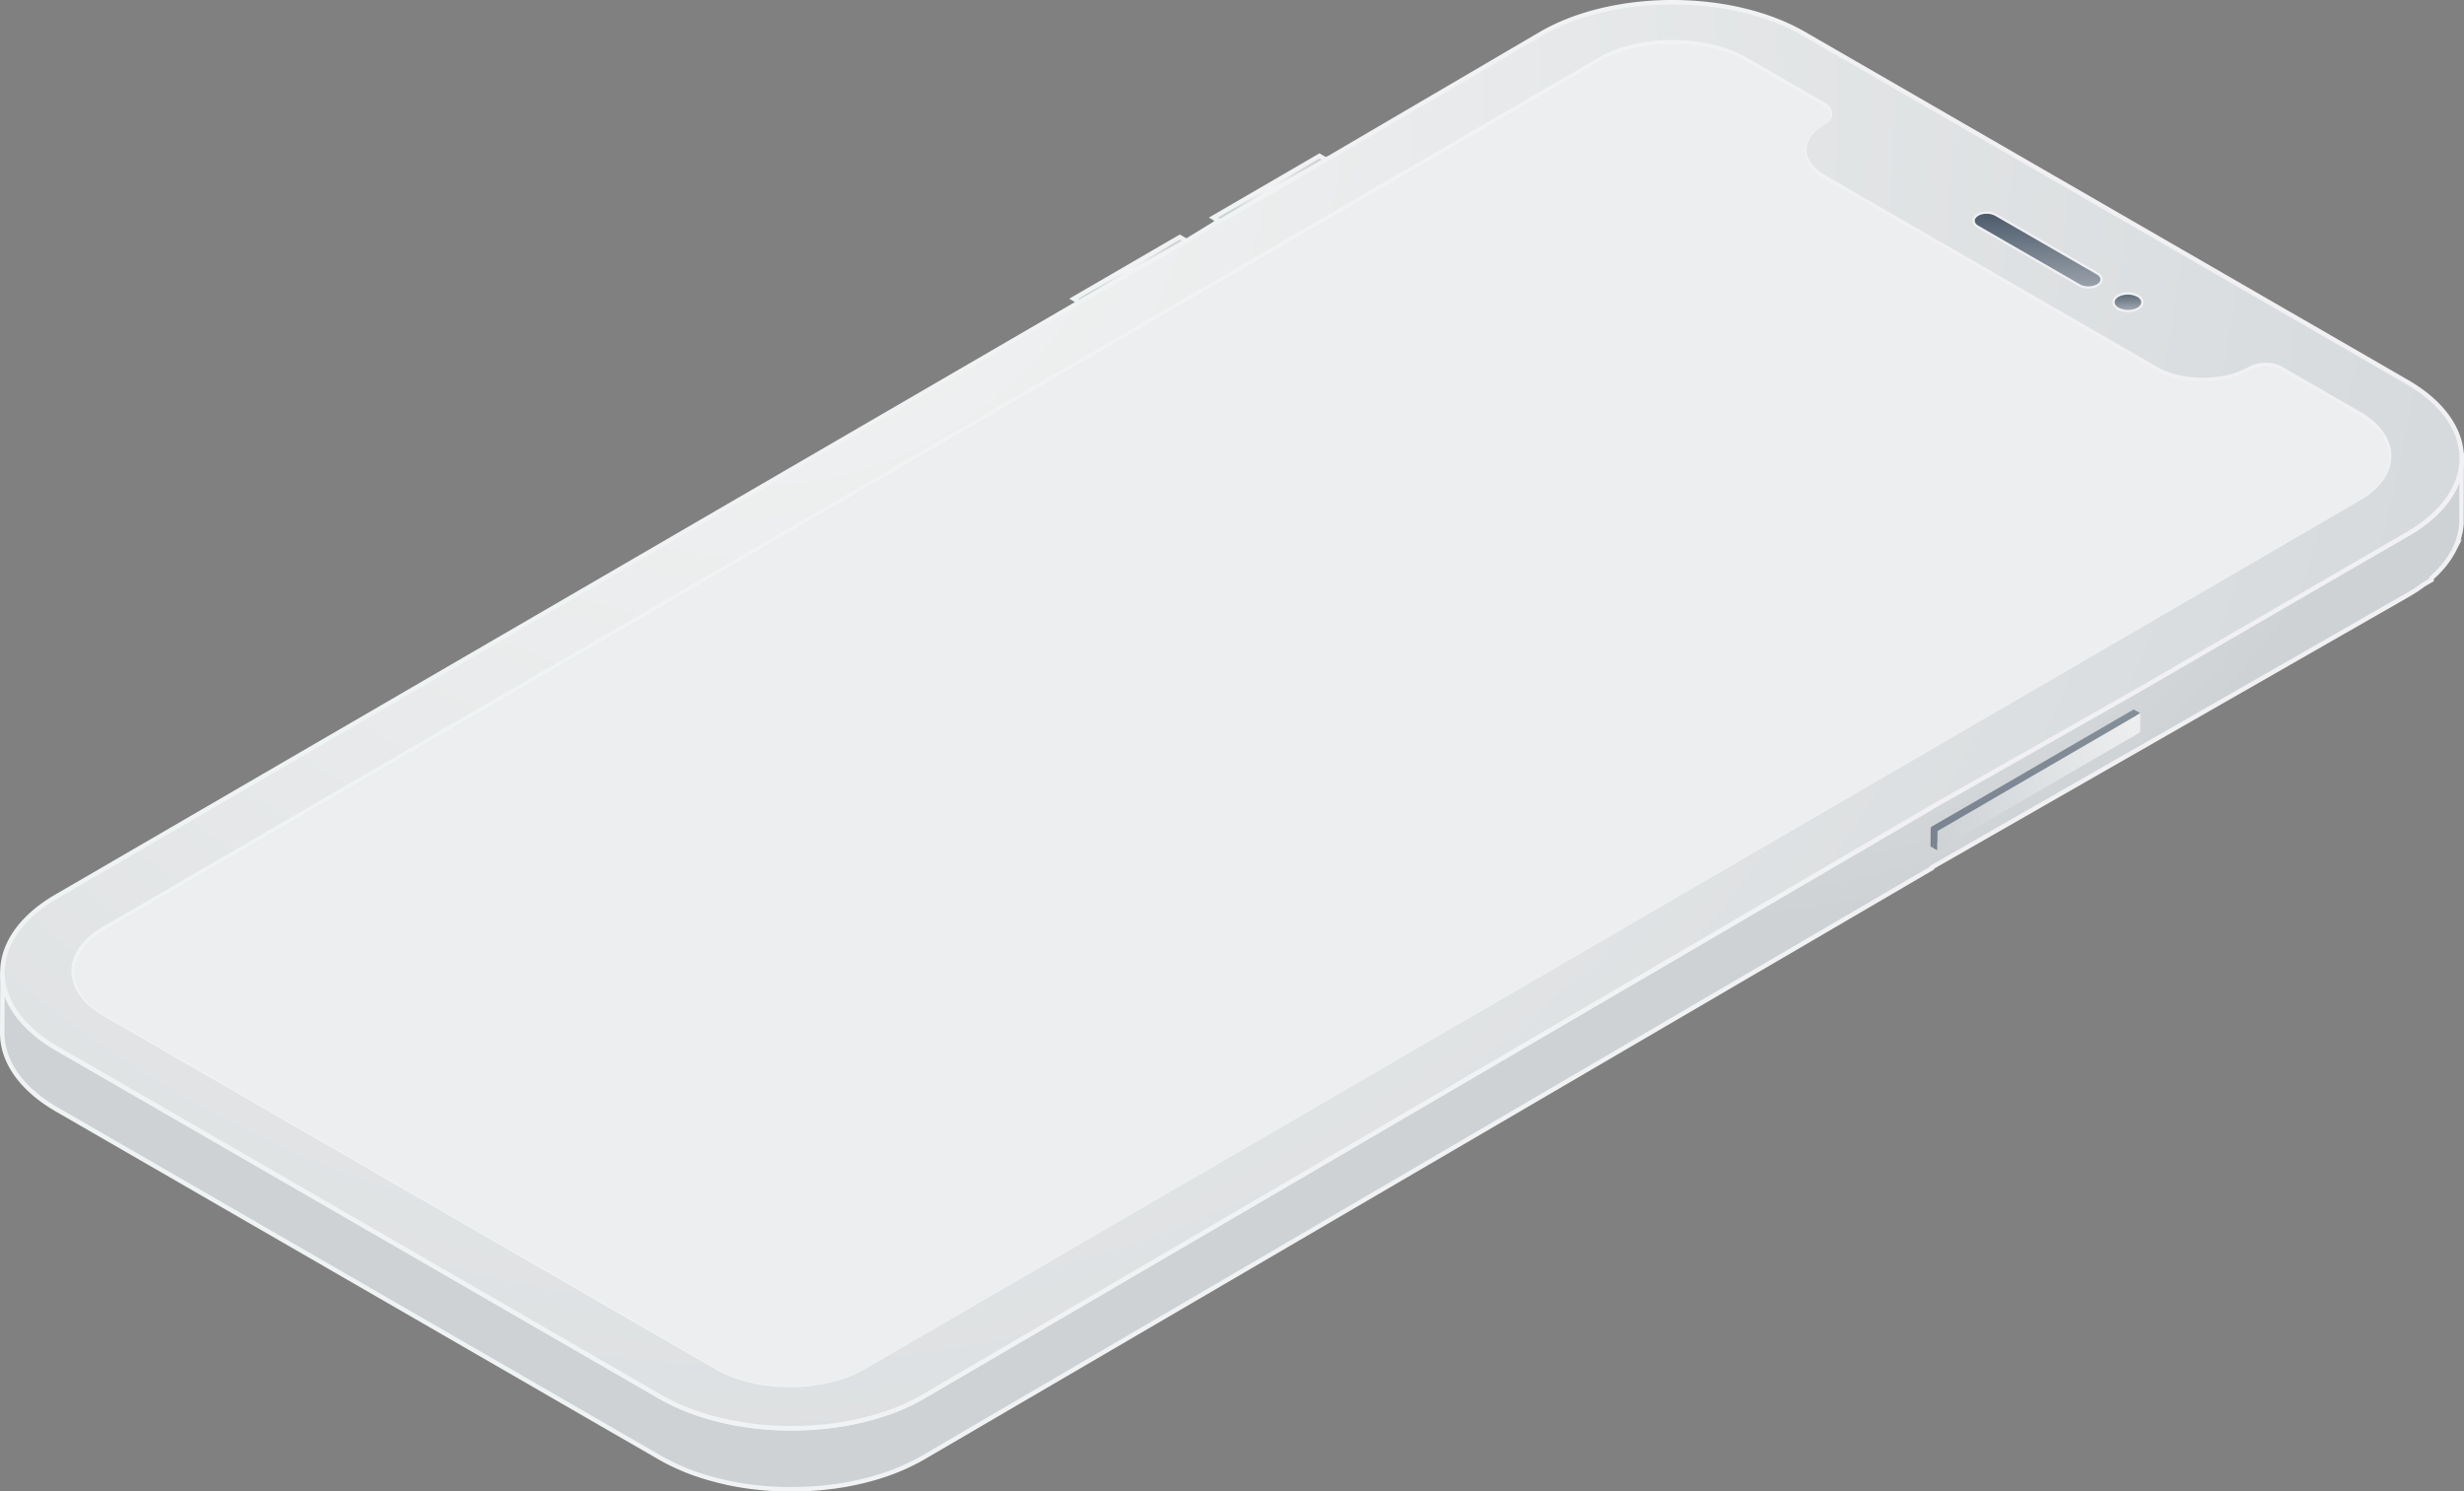<?xml version="1.0" encoding="UTF-8"?> <svg xmlns="http://www.w3.org/2000/svg" xmlns:xlink="http://www.w3.org/1999/xlink" viewBox="0 0 1646.5 996.76"><rect x="0" y="0" width="1646.5" height="996.76" fill="#808080" stroke="none"/> <defs> <style>.cls-1{fill:none;}.cls-159,.cls-160,.cls-2,.cls-56,.cls-98{stroke-miterlimit:10;stroke-width:3px;}.cls-2{fill:url(#radial-gradient);stroke:url(#linear-gradient);}.cls-3{fill:url(#linear-gradient-2);}.cls-4{clip-path:url(#clip-path);}.cls-5{fill:url(#linear-gradient-3);}.cls-6{fill:url(#linear-gradient-4);}.cls-7{clip-path:url(#clip-path-2);}.cls-8{fill:url(#linear-gradient-6);}.cls-9{clip-path:url(#clip-path-3);}.cls-10{fill:url(#linear-gradient-8);}.cls-11{fill:url(#linear-gradient-9);}.cls-12{clip-path:url(#clip-path-4);}.cls-13{fill:url(#linear-gradient-10);}.cls-14{fill:url(#linear-gradient-11);}.cls-15{fill:url(#linear-gradient-12);}.cls-16{fill:url(#linear-gradient-13);}.cls-17{fill:url(#linear-gradient-14);}.cls-18{fill:url(#linear-gradient-15);}.cls-19{fill:url(#linear-gradient-16);}.cls-20{fill:url(#linear-gradient-17);}.cls-21{fill:url(#linear-gradient-18);}.cls-22{fill:url(#linear-gradient-19);}.cls-23{fill:url(#linear-gradient-20);}.cls-24{fill:url(#linear-gradient-21);}.cls-25{fill:url(#linear-gradient-22);}.cls-26{clip-path:url(#clip-path-5);}.cls-27{fill:url(#linear-gradient-24);}.cls-28{clip-path:url(#clip-path-6);}.cls-29{fill:url(#linear-gradient-25);}.cls-30{fill:url(#linear-gradient-26);}.cls-31{clip-path:url(#clip-path-7);}.cls-32{fill:url(#linear-gradient-27);}.cls-33{fill:url(#linear-gradient-28);}.cls-34{clip-path:url(#clip-path-8);}.cls-35{fill:url(#linear-gradient-30);}.cls-36{fill:url(#linear-gradient-31);}.cls-37{fill:url(#linear-gradient-32);}.cls-38{fill:url(#linear-gradient-33);}.cls-39{fill:url(#linear-gradient-34);}.cls-40{fill:url(#linear-gradient-35);}.cls-41{fill:url(#linear-gradient-36);}.cls-42{fill:url(#linear-gradient-37);}.cls-43{fill:url(#linear-gradient-38);}.cls-44{fill:url(#linear-gradient-39);}.cls-45{fill:url(#linear-gradient-40);}.cls-46{clip-path:url(#clip-path-9);}.cls-47{fill:url(#linear-gradient-41);}.cls-48{fill:url(#linear-gradient-42);}.cls-49{fill:url(#linear-gradient-43);}.cls-50{fill:url(#linear-gradient-44);}.cls-51{fill:url(#linear-gradient-45);}.cls-52{fill:url(#linear-gradient-46);}.cls-53{fill:url(#linear-gradient-47);}.cls-54{fill:url(#linear-gradient-48);}.cls-55{fill:url(#linear-gradient-49);}.cls-56{fill:url(#radial-gradient-2);stroke:url(#linear-gradient-50);}.cls-57{fill:url(#linear-gradient-51);}.cls-58{fill:url(#linear-gradient-52);}.cls-59{clip-path:url(#clip-path-10);}.cls-60{fill:url(#linear-gradient-53);}.cls-61{fill:url(#linear-gradient-54);}.cls-62{fill:url(#linear-gradient-55);}.cls-63{clip-path:url(#clip-path-11);}.cls-64{fill:url(#linear-gradient-57);}.cls-65{fill:url(#linear-gradient-58);}.cls-66{clip-path:url(#clip-path-12);}.cls-67{fill:url(#linear-gradient-59);}.cls-68{fill:url(#linear-gradient-60);}.cls-69{fill:url(#linear-gradient-61);}.cls-70{fill:url(#linear-gradient-62);}.cls-71{fill:url(#linear-gradient-63);}.cls-72{fill:url(#linear-gradient-64);}.cls-73{fill:url(#linear-gradient-65);}.cls-74{fill:url(#linear-gradient-66);}.cls-75{fill:url(#linear-gradient-67);}.cls-76{fill:url(#linear-gradient-68);}.cls-77{fill:url(#linear-gradient-69);}.cls-78{fill:url(#linear-gradient-70);}.cls-79{fill:url(#linear-gradient-71);}.cls-80{fill:url(#linear-gradient-72);}.cls-81{fill:url(#linear-gradient-73);}.cls-82{fill:url(#linear-gradient-74);}.cls-83{fill:url(#linear-gradient-75);}.cls-84{fill:url(#linear-gradient-76);}.cls-85{fill:url(#linear-gradient-77);}.cls-86{fill:url(#linear-gradient-78);}.cls-87{clip-path:url(#clip-path-13);}.cls-88{fill:url(#linear-gradient-79);}.cls-89{fill:url(#linear-gradient-80);}.cls-90{fill:url(#linear-gradient-81);}.cls-91{fill:url(#linear-gradient-82);}.cls-92{fill:url(#linear-gradient-83);}.cls-93{fill:url(#linear-gradient-84);}.cls-94{fill:url(#linear-gradient-85);}.cls-95{fill:url(#linear-gradient-86);}.cls-96{fill:url(#linear-gradient-87);}.cls-97{fill:url(#linear-gradient-88);}.cls-98{fill:url(#radial-gradient-3);stroke:url(#linear-gradient-89);}.cls-99{fill:url(#linear-gradient-90);}.cls-100{fill:url(#linear-gradient-91);}.cls-101{fill:url(#linear-gradient-92);}.cls-102{clip-path:url(#clip-path-14);}.cls-103{fill:url(#linear-gradient-93);}.cls-104{fill:url(#linear-gradient-94);}.cls-105{fill:url(#linear-gradient-95);}.cls-106{fill:url(#linear-gradient-96);}.cls-107{fill:url(#linear-gradient-97);}.cls-108{fill:url(#linear-gradient-98);}.cls-109{fill:url(#linear-gradient-99);}.cls-110{fill:url(#linear-gradient-100);}.cls-111{fill:url(#linear-gradient-101);}.cls-112{fill:url(#linear-gradient-102);}.cls-113{fill:url(#linear-gradient-103);}.cls-114{fill:url(#linear-gradient-104);}.cls-115{fill:url(#linear-gradient-105);}.cls-116{fill:url(#linear-gradient-106);}.cls-117{fill:url(#linear-gradient-107);}.cls-118{fill:url(#linear-gradient-108);}.cls-119{fill:url(#linear-gradient-109);}.cls-120{fill:url(#linear-gradient-110);}.cls-121{fill:url(#linear-gradient-111);}.cls-122{fill:url(#linear-gradient-112);}.cls-123{clip-path:url(#clip-path-15);}.cls-124{fill:url(#linear-gradient-113);}.cls-125{fill:url(#linear-gradient-114);}.cls-126{fill:url(#linear-gradient-115);}.cls-127{fill:url(#linear-gradient-116);}.cls-128{fill:url(#linear-gradient-117);}.cls-129{fill:url(#linear-gradient-118);}.cls-130{fill:url(#linear-gradient-119);}.cls-131{fill:url(#linear-gradient-120);}.cls-132{fill:url(#linear-gradient-121);}.cls-133{fill:url(#linear-gradient-122);}.cls-134{fill:url(#linear-gradient-123);}.cls-135{fill:url(#linear-gradient-124);}.cls-136{fill:url(#linear-gradient-125);}.cls-137{fill:url(#linear-gradient-126);}.cls-138{fill:url(#linear-gradient-127);}.cls-139{fill:url(#linear-gradient-128);}.cls-140{fill:url(#linear-gradient-129);}.cls-141{fill:url(#linear-gradient-130);}.cls-142{fill:url(#linear-gradient-131);}.cls-143{fill:url(#linear-gradient-132);}.cls-144{fill:url(#linear-gradient-133);}.cls-145{fill:url(#linear-gradient-134);}.cls-146{fill:url(#linear-gradient-135);}.cls-147{clip-path:url(#clip-path-16);}.cls-148{fill:url(#linear-gradient-137);}.cls-149{fill:url(#linear-gradient-138);}.cls-150{clip-path:url(#clip-path-17);}.cls-151{fill:url(#linear-gradient-139);}.cls-152{fill:url(#linear-gradient-140);}.cls-153{fill:url(#linear-gradient-141);}.cls-154{fill:url(#linear-gradient-142);}.cls-155{fill:url(#linear-gradient-143);}.cls-156{fill:url(#linear-gradient-144);}.cls-157{fill:url(#linear-gradient-145);}.cls-158{fill:url(#linear-gradient-146);}.cls-159{fill:url(#radial-gradient-4);stroke:url(#linear-gradient-147);}.cls-160{fill:url(#radial-gradient-5);stroke:url(#linear-gradient-148);}.cls-161{fill:url(#linear-gradient-149);}.cls-162{fill:url(#linear-gradient-150);}.cls-163{fill:url(#linear-gradient-151);}.cls-164{fill:url(#radial-gradient-6);}.cls-165{fill:url(#linear-gradient-152);}.cls-166{fill:#edeeef;}.cls-167{fill:url(#linear-gradient-153);}.cls-168{fill:url(#linear-gradient-154);}</style> <radialGradient id="radial-gradient" cx="1148.21" cy="845.19" r="464.08" gradientTransform="matrix(1, 0, 0, -1, 0, 998.01)" gradientUnits="userSpaceOnUse"> <stop offset="0" stop-color="#f4f5f5"></stop> <stop offset="1" stop-color="#ced2d5"></stop> </radialGradient> <linearGradient id="linear-gradient" y1="347.72" x2="1646.5" y2="347.72" gradientTransform="matrix(1, 0, 0, -1, 0, 998.01)" gradientUnits="userSpaceOnUse"> <stop offset="0" stop-color="#f0f3f3"></stop> <stop offset="1" stop-color="#f1f1f3"></stop> </linearGradient> <linearGradient id="linear-gradient-2" x1="988.9" y1="-2155.87" x2="1256.26" y2="-4179.05" gradientTransform="translate(0 3651.41)" gradientUnits="userSpaceOnUse"> <stop offset="0" stop-color="#0b1f35"></stop> <stop offset="1" stop-color="#f3f4f5"></stop> </linearGradient> <clipPath id="clip-path"> <polygon class="cls-1" points="1182.29 52.84 1182.11 52.77 1182.22 12.02 1182.41 12.07 1182.29 52.84"></polygon> </clipPath> <linearGradient id="linear-gradient-3" x1="990.81" y1="-2155.61" x2="1258.18" y2="-4178.79" xlink:href="#linear-gradient-2"></linearGradient> <linearGradient id="linear-gradient-4" x1="990.73" y1="-2155.64" x2="1258.09" y2="-4178.82" xlink:href="#linear-gradient-2"></linearGradient> <clipPath id="clip-path-2"> <path class="cls-1" d="M1182.29,52.82l.12-40.75c1.12.39,2.23.8,3.33,1.22q-.06,20.38-.11,40.76C1184.5,53.63,1183.41,53.22,1182.29,52.82Z"></path> </clipPath> <linearGradient id="linear-gradient-6" x1="992.63" y1="-2155.38" x2="1259.99" y2="-4178.56" xlink:href="#linear-gradient-2"></linearGradient> <clipPath id="clip-path-3"> <path class="cls-1" d="M1185.63,54.05q0-20.37.11-40.76l.37.14L1186,54.19Z"></path> </clipPath> <linearGradient id="linear-gradient-8" x1="988.22" y1="-2155.97" x2="1255.59" y2="-4179.15" xlink:href="#linear-gradient-2"></linearGradient> <linearGradient id="linear-gradient-9" x1="929.06" y1="-2163.78" x2="1196.43" y2="-4186.96" xlink:href="#linear-gradient-2"></linearGradient> <clipPath id="clip-path-4"> <path class="cls-1" d="M1166.8,40l-.11,40.75c-27.2-15.68-71.13-15.68-98.14,0l.11-40.76C1095.68,24.33,1139.61,24.33,1166.8,40Z"></path> </clipPath> <linearGradient id="linear-gradient-10" x1="972.07" y1="-2158.1" x2="1239.43" y2="-4181.28" xlink:href="#linear-gradient-2"></linearGradient> <linearGradient id="linear-gradient-11" x1="962.53" y1="-2159.36" x2="1229.89" y2="-4182.54" xlink:href="#linear-gradient-2"></linearGradient> <linearGradient id="linear-gradient-12" x1="954.53" y1="-2160.42" x2="1221.89" y2="-4183.6" xlink:href="#linear-gradient-2"></linearGradient> <linearGradient id="linear-gradient-13" x1="947.36" y1="-2161.36" x2="1214.73" y2="-4184.54" xlink:href="#linear-gradient-2"></linearGradient> <linearGradient id="linear-gradient-14" x1="940.57" y1="-2162.26" x2="1207.93" y2="-4185.44" xlink:href="#linear-gradient-2"></linearGradient> <linearGradient id="linear-gradient-15" x1="933.81" y1="-2163.17" x2="1201.17" y2="-4186.34" xlink:href="#linear-gradient-2"></linearGradient> <linearGradient id="linear-gradient-16" x1="926.94" y1="-2164.06" x2="1194.3" y2="-4187.24" xlink:href="#linear-gradient-2"></linearGradient> <linearGradient id="linear-gradient-17" x1="919.75" y1="-2165.02" x2="1187.11" y2="-4188.2" xlink:href="#linear-gradient-2"></linearGradient> <linearGradient id="linear-gradient-18" x1="911.68" y1="-2166.08" x2="1179.04" y2="-4189.25" xlink:href="#linear-gradient-2"></linearGradient> <linearGradient id="linear-gradient-19" x1="901.15" y1="-2167.47" x2="1168.51" y2="-4190.65" xlink:href="#linear-gradient-2"></linearGradient> <linearGradient id="linear-gradient-20" x1="887.88" y1="-2169.23" x2="1155.24" y2="-4192.41" xlink:href="#linear-gradient-2"></linearGradient> <linearGradient id="linear-gradient-21" x1="1004.69" y1="-2153.78" x2="1272.05" y2="-4176.97" xlink:href="#linear-gradient-2"></linearGradient> <linearGradient id="linear-gradient-22" x1="1034.58" y1="-2149.84" x2="1301.94" y2="-4173.02" xlink:href="#linear-gradient-2"></linearGradient> <clipPath id="clip-path-5"> <path class="cls-1" d="M1222.89,75.92l-.12,40.76c0-2.17-1.42-4.35-4.29-6l.11-40.75C1221.5,71.57,1222.89,73.75,1222.89,75.92Z"></path> </clipPath> <linearGradient id="linear-gradient-24" x1="1030.96" y1="-2150.32" x2="1298.32" y2="-4173.5" xlink:href="#linear-gradient-2"></linearGradient> <clipPath id="clip-path-6"> <path class="cls-1" d="M1205.55,140.77l.11-40.76c0,6.66,4.38,13.34,13.19,18.43l-.12,40.76C1209.93,154.1,1205.5,147.43,1205.55,140.77Z"></path> </clipPath> <linearGradient id="linear-gradient-25" x1="1030.96" y1="-2150.32" x2="1298.32" y2="-4173.5" xlink:href="#linear-gradient-2"></linearGradient> <linearGradient id="linear-gradient-26" x1="1154.38" y1="-2134.01" x2="1421.75" y2="-4157.19" xlink:href="#linear-gradient-2"></linearGradient> <clipPath id="clip-path-7"> <polygon class="cls-1" points="1333.09 185 1333.21 144.25 1333.21 144.25 1333.09 185"></polygon> </clipPath> <linearGradient id="linear-gradient-27" x1="1153.81" y1="-2134.08" x2="1421.17" y2="-4157.25" xlink:href="#linear-gradient-2"></linearGradient> <linearGradient id="linear-gradient-28" x1="1148.84" y1="-2134.74" x2="1416.2" y2="-4157.92" xlink:href="#linear-gradient-2"></linearGradient> <clipPath id="clip-path-8"> <path class="cls-1" d="M1326.69,183.68a11.24,11.24,0,0,0-4.88,1.34l.11-40.76a11.46,11.46,0,0,1,4.89-1.34,12.34,12.34,0,0,1,6.4,1.32l-.12,40.76A12.24,12.24,0,0,0,1326.69,183.68Z"></path> </clipPath> <linearGradient id="linear-gradient-30" x1="1152.7" y1="-2134.24" x2="1420.06" y2="-4157.42" xlink:href="#linear-gradient-2"></linearGradient> <linearGradient id="linear-gradient-31" x1="1151.79" y1="-2134.35" x2="1419.15" y2="-4157.53" xlink:href="#linear-gradient-2"></linearGradient> <linearGradient id="linear-gradient-32" x1="1150.97" y1="-2134.46" x2="1418.33" y2="-4157.64" xlink:href="#linear-gradient-2"></linearGradient> <linearGradient id="linear-gradient-33" x1="1150.19" y1="-2134.56" x2="1417.55" y2="-4157.74" xlink:href="#linear-gradient-2"></linearGradient> <linearGradient id="linear-gradient-34" x1="1149.41" y1="-2134.66" x2="1416.77" y2="-4157.84" xlink:href="#linear-gradient-2"></linearGradient> <linearGradient id="linear-gradient-35" x1="1148.62" y1="-2134.76" x2="1415.98" y2="-4157.94" xlink:href="#linear-gradient-2"></linearGradient> <linearGradient id="linear-gradient-36" x1="1147.75" y1="-2134.89" x2="1415.12" y2="-4158.07" xlink:href="#linear-gradient-2"></linearGradient> <linearGradient id="linear-gradient-37" x1="1146.85" y1="-2134.99" x2="1414.21" y2="-4158.18" xlink:href="#linear-gradient-2"></linearGradient> <linearGradient id="linear-gradient-38" x1="1145.64" y1="-2135.16" x2="1413.01" y2="-4158.34" xlink:href="#linear-gradient-2"></linearGradient> <linearGradient id="linear-gradient-39" x1="1144.12" y1="-2135.36" x2="1411.48" y2="-4158.54" xlink:href="#linear-gradient-2"></linearGradient> <linearGradient id="linear-gradient-40" x1="1142.35" y1="-2135.6" x2="1409.72" y2="-4158.78" xlink:href="#linear-gradient-2"></linearGradient> <clipPath id="clip-path-9"> <path class="cls-1" d="M1321.81,185a4,4,0,0,0-2.34,3.23l.12-40.75a4,4,0,0,1,2.33-3.24C1321.89,156.5,1321.84,172.79,1321.81,185Z"></path> </clipPath> <linearGradient id="linear-gradient-41" x1="1143.24" y1="-2135.48" x2="1410.61" y2="-4158.66" xlink:href="#linear-gradient-2"></linearGradient> <linearGradient id="linear-gradient-42" x1="1142.75" y1="-2135.55" x2="1410.12" y2="-4158.73" xlink:href="#linear-gradient-2"></linearGradient> <linearGradient id="linear-gradient-43" x1="1142.08" y1="-2135.63" x2="1409.45" y2="-4158.81" xlink:href="#linear-gradient-2"></linearGradient> <linearGradient id="linear-gradient-44" x1="1141.75" y1="-2135.68" x2="1409.11" y2="-4158.86" xlink:href="#linear-gradient-2"></linearGradient> <linearGradient id="linear-gradient-45" x1="1141.56" y1="-2135.69" x2="1408.92" y2="-4158.87" xlink:href="#linear-gradient-2"></linearGradient> <linearGradient id="linear-gradient-46" x1="1141.43" y1="-2135.72" x2="1408.79" y2="-4158.9" xlink:href="#linear-gradient-2"></linearGradient> <linearGradient id="linear-gradient-47" x1="1141.43" y1="-2135.72" x2="1408.8" y2="-4158.9" xlink:href="#linear-gradient-2"></linearGradient> <linearGradient id="linear-gradient-48" x1="1141.41" y1="-2135.72" x2="1408.78" y2="-4158.9" xlink:href="#linear-gradient-2"></linearGradient> <linearGradient id="linear-gradient-49" x1="643.13" y1="-2201.57" x2="910.49" y2="-4224.75" xlink:href="#linear-gradient-2"></linearGradient> <radialGradient id="radial-gradient-2" cx="850.61" cy="-3503.68" r="38.34" gradientTransform="translate(0 3651.41)" xlink:href="#radial-gradient"></radialGradient> <linearGradient id="linear-gradient-50" x1="813.6" y1="850.27" x2="887.62" y2="850.27" xlink:href="#linear-gradient"></linearGradient> <linearGradient id="linear-gradient-51" x1="645.47" y1="-2201.25" x2="912.83" y2="-4224.43" xlink:href="#linear-gradient-2"></linearGradient> <linearGradient id="linear-gradient-52" x1="1142.82" y1="-2135.54" x2="1410.18" y2="-4158.72" xlink:href="#linear-gradient-2"></linearGradient> <clipPath id="clip-path-10"> <path class="cls-1" d="M1319.5,188.27l.11-40.76c0,1.2.79,2.39,2.36,3.3l-.11,40.76C1320.25,190.66,1319.5,189.5,1319.5,188.27Z"></path> </clipPath> <linearGradient id="linear-gradient-53" x1="1142.79" y1="-2135.54" x2="1410.15" y2="-4158.72" xlink:href="#linear-gradient-2"></linearGradient> <linearGradient id="linear-gradient-54" x1="1190.37" y1="-2129.25" x2="1457.73" y2="-4152.43" xlink:href="#linear-gradient-2"></linearGradient> <linearGradient id="linear-gradient-55" x1="1227.68" y1="-2124.32" x2="1495.04" y2="-4147.5" xlink:href="#linear-gradient-2"></linearGradient> <clipPath id="clip-path-11"> <path class="cls-1" d="M1403.56,186.8l-.11,40.75c0-1.19-.79-2.38-2.36-3.29l.11-40.76C1402.78,184.41,1403.57,185.6,1403.56,186.8Z"></path> </clipPath> <linearGradient id="linear-gradient-57" x1="1180.1" y1="-2130.61" x2="1447.46" y2="-4153.79" xlink:href="#linear-gradient-2"></linearGradient> <linearGradient id="linear-gradient-58" x1="1222.5" y1="-2125.01" x2="1489.87" y2="-4148.19" xlink:href="#linear-gradient-2"></linearGradient> <clipPath id="clip-path-12"> <path class="cls-1" d="M1403.5,186.79l-.11,40.76a4,4,0,0,1-2.33,3.25,12.32,12.32,0,0,1-8.11,1.13,10,10,0,0,1-3.2-1.13l.11-40.76a9.69,9.69,0,0,0,3.21,1.13,12.32,12.32,0,0,0,8.11-1.13A4,4,0,0,0,1403.5,186.79Z"></path> </clipPath> <linearGradient id="linear-gradient-59" x1="1229" y1="-2124.15" x2="1496.36" y2="-4147.33" xlink:href="#linear-gradient-2"></linearGradient> <linearGradient id="linear-gradient-60" x1="1228.99" y1="-2124.15" x2="1496.35" y2="-4147.33" xlink:href="#linear-gradient-2"></linearGradient> <linearGradient id="linear-gradient-61" x1="1229.03" y1="-2124.15" x2="1496.39" y2="-4147.33" xlink:href="#linear-gradient-2"></linearGradient> <linearGradient id="linear-gradient-62" x1="1228.89" y1="-2124.16" x2="1496.25" y2="-4147.34" xlink:href="#linear-gradient-2"></linearGradient> <linearGradient id="linear-gradient-63" x1="1228.67" y1="-2124.19" x2="1496.04" y2="-4147.37" xlink:href="#linear-gradient-2"></linearGradient> <linearGradient id="linear-gradient-64" x1="1228.35" y1="-2124.23" x2="1495.71" y2="-4147.41" xlink:href="#linear-gradient-2"></linearGradient> <linearGradient id="linear-gradient-65" x1="1227.7" y1="-2124.32" x2="1495.06" y2="-4147.5" xlink:href="#linear-gradient-2"></linearGradient> <linearGradient id="linear-gradient-66" x1="1226.37" y1="-2124.49" x2="1493.73" y2="-4147.67" xlink:href="#linear-gradient-2"></linearGradient> <linearGradient id="linear-gradient-67" x1="1224.8" y1="-2124.7" x2="1492.16" y2="-4147.88" xlink:href="#linear-gradient-2"></linearGradient> <linearGradient id="linear-gradient-68" x1="1223.62" y1="-2124.86" x2="1490.98" y2="-4148.04" xlink:href="#linear-gradient-2"></linearGradient> <linearGradient id="linear-gradient-69" x1="1222.67" y1="-2124.98" x2="1490.03" y2="-4148.16" xlink:href="#linear-gradient-2"></linearGradient> <linearGradient id="linear-gradient-70" x1="1221.82" y1="-2125.09" x2="1489.18" y2="-4148.27" xlink:href="#linear-gradient-2"></linearGradient> <linearGradient id="linear-gradient-71" x1="1221.06" y1="-2125.2" x2="1488.41" y2="-4148.38" xlink:href="#linear-gradient-2"></linearGradient> <linearGradient id="linear-gradient-72" x1="1220.27" y1="-2125.3" x2="1487.63" y2="-4148.48" xlink:href="#linear-gradient-2"></linearGradient> <linearGradient id="linear-gradient-73" x1="1219.48" y1="-2125.4" x2="1486.85" y2="-4148.58" xlink:href="#linear-gradient-2"></linearGradient> <linearGradient id="linear-gradient-74" x1="1218.65" y1="-2125.51" x2="1486.02" y2="-4148.69" xlink:href="#linear-gradient-2"></linearGradient> <linearGradient id="linear-gradient-75" x1="1217.72" y1="-2125.64" x2="1485.09" y2="-4148.82" xlink:href="#linear-gradient-2"></linearGradient> <linearGradient id="linear-gradient-76" x1="1216.64" y1="-2125.78" x2="1484" y2="-4148.96" xlink:href="#linear-gradient-2"></linearGradient> <linearGradient id="linear-gradient-77" x1="1182.6" y1="-2130.29" x2="1449.97" y2="-4153.47" xlink:href="#linear-gradient-2"></linearGradient> <linearGradient id="linear-gradient-78" x1="1242.12" y1="-2122.41" x2="1509.48" y2="-4145.59" xlink:href="#linear-gradient-2"></linearGradient> <clipPath id="clip-path-13"> <path class="cls-1" d="M1417.07,238.44c-2.64,1-4.08,2.62-4.09,4.31l.12-40.75c0-1.7,1.45-3.35,4.08-4.32C1417.15,209.91,1417.1,226.21,1417.07,238.44Z"></path> </clipPath> <linearGradient id="linear-gradient-79" x1="1243.1" y1="-2122.28" x2="1510.47" y2="-4145.46" xlink:href="#linear-gradient-2"></linearGradient> <linearGradient id="linear-gradient-80" x1="1241.87" y1="-2122.45" x2="1509.24" y2="-4145.63" xlink:href="#linear-gradient-2"></linearGradient> <linearGradient id="linear-gradient-81" x1="1241.19" y1="-2122.54" x2="1508.55" y2="-4145.72" xlink:href="#linear-gradient-2"></linearGradient> <linearGradient id="linear-gradient-82" x1="1240.77" y1="-2122.59" x2="1508.13" y2="-4145.77" xlink:href="#linear-gradient-2"></linearGradient> <linearGradient id="linear-gradient-83" x1="1240.51" y1="-2122.63" x2="1507.87" y2="-4145.81" xlink:href="#linear-gradient-2"></linearGradient> <linearGradient id="linear-gradient-84" x1="1240.42" y1="-2122.64" x2="1507.79" y2="-4145.82" xlink:href="#linear-gradient-2"></linearGradient> <linearGradient id="linear-gradient-85" x1="1240.38" y1="-2122.63" x2="1507.74" y2="-4145.81" xlink:href="#linear-gradient-2"></linearGradient> <linearGradient id="linear-gradient-86" x1="1240.4" y1="-2122.64" x2="1507.76" y2="-4145.82" xlink:href="#linear-gradient-2"></linearGradient> <linearGradient id="linear-gradient-87" x1="558.45" y1="-2212.76" x2="825.81" y2="-4235.94" xlink:href="#linear-gradient-2"></linearGradient> <linearGradient id="linear-gradient-88" x1="593.24" y1="-2208.16" x2="860.61" y2="-4231.34" xlink:href="#linear-gradient-2"></linearGradient> <radialGradient id="radial-gradient-3" cx="755.13" cy="-3471.09" r="30.79" gradientTransform="translate(0 3651.41)" xlink:href="#radial-gradient"></radialGradient> <linearGradient id="linear-gradient-89" x1="714.47" y1="817.68" x2="795.75" y2="817.68" xlink:href="#linear-gradient"></linearGradient> <linearGradient id="linear-gradient-90" x1="560.78" y1="-2212.44" x2="828.14" y2="-4235.62" xlink:href="#linear-gradient-2"></linearGradient> <linearGradient id="linear-gradient-91" x1="1246.55" y1="-2121.83" x2="1513.91" y2="-4145.01" xlink:href="#linear-gradient-2"></linearGradient> <linearGradient id="linear-gradient-92" x1="1249.14" y1="-2121.49" x2="1516.51" y2="-4144.67" xlink:href="#linear-gradient-2"></linearGradient> <clipPath id="clip-path-14"> <path class="cls-1" d="M1430.84,202l-.12,40.76c0,1.69-1.45,3.35-4.09,4.32a14,14,0,0,1-11-.7,6.2,6.2,0,0,1-1.22-.88,3.8,3.8,0,0,1-1.4-2.78l.12-40.76a3.75,3.75,0,0,0,1.39,2.78,6.27,6.27,0,0,0,1.23.88,14,14,0,0,0,11,.7C1429.39,205.38,1430.83,203.72,1430.84,202Z"></path> </clipPath> <linearGradient id="linear-gradient-93" x1="1257.84" y1="-2120.33" x2="1525.2" y2="-4143.51" xlink:href="#linear-gradient-2"></linearGradient> <linearGradient id="linear-gradient-94" x1="1257.86" y1="-2120.33" x2="1525.22" y2="-4143.5" xlink:href="#linear-gradient-2"></linearGradient> <linearGradient id="linear-gradient-95" x1="1257.82" y1="-2120.34" x2="1525.18" y2="-4143.52" xlink:href="#linear-gradient-2"></linearGradient> <linearGradient id="linear-gradient-96" x1="1257.7" y1="-2120.35" x2="1525.06" y2="-4143.52" xlink:href="#linear-gradient-2"></linearGradient> <linearGradient id="linear-gradient-97" x1="1257.47" y1="-2120.38" x2="1524.83" y2="-4143.56" xlink:href="#linear-gradient-2"></linearGradient> <linearGradient id="linear-gradient-98" x1="1257.06" y1="-2120.43" x2="1524.42" y2="-4143.61" xlink:href="#linear-gradient-2"></linearGradient> <linearGradient id="linear-gradient-99" x1="1256.39" y1="-2120.53" x2="1523.75" y2="-4143.7" xlink:href="#linear-gradient-2"></linearGradient> <linearGradient id="linear-gradient-100" x1="1254.92" y1="-2120.72" x2="1522.29" y2="-4143.9" xlink:href="#linear-gradient-2"></linearGradient> <linearGradient id="linear-gradient-101" x1="1253.17" y1="-2120.95" x2="1520.53" y2="-4144.13" xlink:href="#linear-gradient-2"></linearGradient> <linearGradient id="linear-gradient-102" x1="1251.83" y1="-2121.13" x2="1519.2" y2="-4144.31" xlink:href="#linear-gradient-2"></linearGradient> <linearGradient id="linear-gradient-103" x1="1250.8" y1="-2121.27" x2="1518.17" y2="-4144.45" xlink:href="#linear-gradient-2"></linearGradient> <linearGradient id="linear-gradient-104" x1="1249.87" y1="-2121.4" x2="1517.24" y2="-4144.58" xlink:href="#linear-gradient-2"></linearGradient> <linearGradient id="linear-gradient-105" x1="1249.01" y1="-2121.5" x2="1516.38" y2="-4144.68" xlink:href="#linear-gradient-2"></linearGradient> <linearGradient id="linear-gradient-106" x1="1248.15" y1="-2121.62" x2="1515.51" y2="-4144.8" xlink:href="#linear-gradient-2"></linearGradient> <linearGradient id="linear-gradient-107" x1="1247.27" y1="-2121.73" x2="1514.64" y2="-4144.91" xlink:href="#linear-gradient-2"></linearGradient> <linearGradient id="linear-gradient-108" x1="1246.35" y1="-2121.85" x2="1513.72" y2="-4145.03" xlink:href="#linear-gradient-2"></linearGradient> <linearGradient id="linear-gradient-109" x1="1245.33" y1="-2121.99" x2="1512.68" y2="-4145.17" xlink:href="#linear-gradient-2"></linearGradient> <linearGradient id="linear-gradient-110" x1="1242.61" y1="-2122.34" x2="1509.97" y2="-4145.52" xlink:href="#linear-gradient-2"></linearGradient> <linearGradient id="linear-gradient-111" x1="1155.85" y1="-2133.81" x2="1423.21" y2="-4156.99" xlink:href="#linear-gradient-2"></linearGradient> <linearGradient id="linear-gradient-112" x1="1314.21" y1="-2112.87" x2="1581.58" y2="-4136.06" xlink:href="#linear-gradient-2"></linearGradient> <clipPath id="clip-path-15"> <path class="cls-1" d="M1524.22,246.39l-.12,40.76c-5.71-3.29-14.92-3.29-20.6,0-17.37,10.1-45.66,10.1-63.15,0l.11-40.76c17.5,10.1,45.78,10.1,63.15,0C1509.29,243.1,1518.5,243.1,1524.22,246.39Z"></path> </clipPath> <linearGradient id="linear-gradient-113" x1="1354.29" y1="-2107.59" x2="1621.65" y2="-4130.77" xlink:href="#linear-gradient-2"></linearGradient> <linearGradient id="linear-gradient-114" x1="1352.29" y1="-2107.85" x2="1619.65" y2="-4131.03" xlink:href="#linear-gradient-2"></linearGradient> <linearGradient id="linear-gradient-115" x1="1350.61" y1="-2108.08" x2="1617.97" y2="-4131.26" xlink:href="#linear-gradient-2"></linearGradient> <linearGradient id="linear-gradient-116" x1="1349.11" y1="-2108.27" x2="1616.47" y2="-4131.45" xlink:href="#linear-gradient-2"></linearGradient> <linearGradient id="linear-gradient-117" x1="1347.68" y1="-2108.45" x2="1615.05" y2="-4131.63" xlink:href="#linear-gradient-2"></linearGradient> <linearGradient id="linear-gradient-118" x1="1346.29" y1="-2108.64" x2="1613.65" y2="-4131.82" xlink:href="#linear-gradient-2"></linearGradient> <linearGradient id="linear-gradient-119" x1="1344.77" y1="-2108.85" x2="1612.14" y2="-4132.03" xlink:href="#linear-gradient-2"></linearGradient> <linearGradient id="linear-gradient-120" x1="1343.26" y1="-2109.04" x2="1610.62" y2="-4132.22" xlink:href="#linear-gradient-2"></linearGradient> <linearGradient id="linear-gradient-121" x1="1341.61" y1="-2109.27" x2="1608.97" y2="-4132.45" xlink:href="#linear-gradient-2"></linearGradient> <linearGradient id="linear-gradient-122" x1="1339.39" y1="-2109.56" x2="1606.75" y2="-4132.74" xlink:href="#linear-gradient-2"></linearGradient> <linearGradient id="linear-gradient-123" x1="1332.09" y1="-2110.52" x2="1599.44" y2="-4133.7" xlink:href="#linear-gradient-2"></linearGradient> <linearGradient id="linear-gradient-124" x1="1322.06" y1="-2111.85" x2="1589.43" y2="-4135.03" xlink:href="#linear-gradient-2"></linearGradient> <linearGradient id="linear-gradient-125" x1="1315.3" y1="-2112.74" x2="1582.66" y2="-4135.92" xlink:href="#linear-gradient-2"></linearGradient> <linearGradient id="linear-gradient-126" x1="1310.12" y1="-2113.43" x2="1577.48" y2="-4136.61" xlink:href="#linear-gradient-2"></linearGradient> <linearGradient id="linear-gradient-127" x1="1305.48" y1="-2114.04" x2="1572.84" y2="-4137.22" xlink:href="#linear-gradient-2"></linearGradient> <linearGradient id="linear-gradient-128" x1="1301.05" y1="-2114.62" x2="1568.42" y2="-4137.8" xlink:href="#linear-gradient-2"></linearGradient> <linearGradient id="linear-gradient-129" x1="1296.71" y1="-2115.2" x2="1564.07" y2="-4138.38" xlink:href="#linear-gradient-2"></linearGradient> <linearGradient id="linear-gradient-130" x1="1292.32" y1="-2115.78" x2="1559.68" y2="-4138.96" xlink:href="#linear-gradient-2"></linearGradient> <linearGradient id="linear-gradient-131" x1="1287.74" y1="-2116.38" x2="1555.1" y2="-4139.56" xlink:href="#linear-gradient-2"></linearGradient> <linearGradient id="linear-gradient-132" x1="1282.58" y1="-2117.07" x2="1549.94" y2="-4140.25" xlink:href="#linear-gradient-2"></linearGradient> <linearGradient id="linear-gradient-133" x1="1276.43" y1="-2117.88" x2="1543.79" y2="-4141.06" xlink:href="#linear-gradient-2"></linearGradient> <linearGradient id="linear-gradient-134" x1="1382.77" y1="-2103.83" x2="1650.14" y2="-4127.01" xlink:href="#linear-gradient-2"></linearGradient> <linearGradient id="linear-gradient-135" x1="1422.1" y1="-2098.62" x2="1689.46" y2="-4121.81" xlink:href="#linear-gradient-2"></linearGradient> <clipPath id="clip-path-16"> <path class="cls-1" d="M1596.5,304.9l-.12,40.76c0-10.35-6.8-20.72-20.47-28.61l.12-40.76C1589.68,284.19,1596.5,294.55,1596.5,304.9Z"></path> </clipPath> <linearGradient id="linear-gradient-137" x1="427.49" y1="-2230.07" x2="694.85" y2="-4253.25" xlink:href="#linear-gradient-2"></linearGradient> <linearGradient id="linear-gradient-138" x1="-34.04" y1="-2291.06" x2="233.33" y2="-4314.24" xlink:href="#linear-gradient-2"></linearGradient> <clipPath id="clip-path-17"> <path class="cls-1" d="M49.1,689.73,49.22,649c0-10.22,6.74-20.43,20.16-28.23l-.12,40.76C55.85,669.3,49.13,679.5,49.1,689.73Z"></path> </clipPath> <linearGradient id="linear-gradient-139" x1="-26.27" y1="-2290.03" x2="241.09" y2="-4313.22" xlink:href="#linear-gradient-2"></linearGradient> <linearGradient id="linear-gradient-140" x1="-30.56" y1="-2290.6" x2="236.8" y2="-4313.78" xlink:href="#linear-gradient-2"></linearGradient> <linearGradient id="linear-gradient-141" x1="-36.21" y1="-2291.35" x2="231.15" y2="-4314.53" xlink:href="#linear-gradient-2"></linearGradient> <linearGradient id="linear-gradient-142" x1="-39.13" y1="-2291.73" x2="228.23" y2="-4314.91" xlink:href="#linear-gradient-2"></linearGradient> <linearGradient id="linear-gradient-143" x1="-40.93" y1="-2291.97" x2="226.44" y2="-4315.15" xlink:href="#linear-gradient-2"></linearGradient> <linearGradient id="linear-gradient-144" x1="-41.86" y1="-2292.09" x2="225.51" y2="-4315.27" xlink:href="#linear-gradient-2"></linearGradient> <linearGradient id="linear-gradient-145" x1="-42.15" y1="-2292.13" x2="225.22" y2="-4315.31" xlink:href="#linear-gradient-2"></linearGradient> <linearGradient id="linear-gradient-146" x1="-42.04" y1="-2292.12" x2="225.32" y2="-4315.3" xlink:href="#linear-gradient-2"></linearGradient> <radialGradient id="radial-gradient-4" cx="501.75" cy="928.99" r="1489.93" xlink:href="#radial-gradient"></radialGradient> <linearGradient id="linear-gradient-147" x1="0.12" y1="520.01" x2="1646.48" y2="520.01" xlink:href="#linear-gradient"></linearGradient> <radialGradient id="radial-gradient-5" cx="848.45" cy="-3525.34" r="30.79" gradientTransform="translate(0 3651.41)" xlink:href="#radial-gradient"></radialGradient> <linearGradient id="linear-gradient-148" x1="807.81" y1="871.94" x2="889.08" y2="871.94" xlink:href="#linear-gradient"></linearGradient> <linearGradient id="linear-gradient-149" x1="1226.15" y1="-2124.52" x2="1493.51" y2="-4147.7" xlink:href="#linear-gradient-2"></linearGradient> <linearGradient id="linear-gradient-150" x1="1226.41" y1="-2124.49" x2="1493.77" y2="-4147.67" xlink:href="#linear-gradient-2"></linearGradient> <linearGradient id="linear-gradient-151" x1="1164.18" y1="-2132.71" x2="1431.54" y2="-4155.89" xlink:href="#linear-gradient-2"></linearGradient> <radialGradient id="radial-gradient-6" cx="1460.36" cy="532.16" r="195.42" xlink:href="#radial-gradient"></radialGradient> <linearGradient id="linear-gradient-152" x1="1166.51" y1="-2132.4" x2="1433.88" y2="-4155.58" xlink:href="#linear-gradient-2"></linearGradient> <linearGradient id="linear-gradient-153" x1="1362.45" y1="-3549.21" x2="1360.46" y2="-3403.56" xlink:href="#linear-gradient-2"></linearGradient> <linearGradient id="linear-gradient-154" x1="1421.45" y1="-3466.85" x2="1422.45" y2="-3431.94" xlink:href="#linear-gradient-2"></linearGradient> </defs> <g id="Layer_2" data-name="Layer 2"> <g id="Layer_1-2" data-name="Layer 1"> <g id="Layer_2-2" data-name="Layer 2"> <g id="Layer_1-2-2" data-name="Layer 1-2"> <g id="Layer_2-2-2" data-name="Layer 2-2"> <g id="Layer_1-2-2-2" data-name="Layer 1-2-2"> <g id="Layer_2-2-2-2" data-name="Layer 2-2-2"> <path class="cls-2" d="M1645,306.25c0,.76,0,1.52-.07,2.28V309c0,.77-.12,1.53-.21,2.3a3.92,3.92,0,0,1-.07.51q-.14,1-.3,1.92a2.35,2.35,0,0,1-.1.54c-.14.76-.31,1.52-.5,2.28l-.12.44c-.16.65-.35,1.3-.55,1.94a1.68,1.68,0,0,1-.17.55c-.24.76-.5,1.51-.79,2.26l-.16.42c-.25.64-.52,1.27-.8,1.91-.09.2-.17.4-.26.59-.35.76-.71,1.51-1.09,2.26l-.1.18c-.36.68-.74,1.36-1.13,2l-.41.7c-.35.57-.7,1.14-1.07,1.71-.13.19-.24.38-.37.57-.49.74-1,1.48-1.54,2.21l-.34.44q-.64.87-1.32,1.71l-.76.92c-.38.46-.77.91-1.17,1.37l-.81.91c-.42.46-.85.91-1.28,1.37l-.85.87c-.47.48-1,1-1.45,1.43l-.81.77c-.76.71-1.54,1.41-2.35,2.11s-1.43,1.21-2.18,1.81l-.76.6-1.5,1.17h0c-.75.57-1.52,1.12-2.3,1.68l-.76.53-1.66,1.13-.92.6-1.61,1-1,.6-2.39,1.44L1290.06,539.42V540L616.72,933.5c-1.34.78-2.72,1.53-4.11,2.27l-1.1.58c-1.25.64-2.51,1.28-3.8,1.89l-.5.25c-1.43.67-2.89,1.32-4.36,2l-1.14.48c-1.26.53-2.53,1-3.81,1.54l-.82.32c-1.52.58-3.05,1.13-4.59,1.67l-1.13.38c-1,.36-2.09.69-3.15,1l-3,.92c-.86.25-1.71.5-2.57.73l-3.09.83-2.61.66-3.17.73c-.87.19-1.75.39-2.63.57-1.07.23-2.16.44-3.24.64s-1.93.37-2.9.54l-1.32.23c-1.49.25-3,.48-4.48.7l-.74.11c-1.71.24-3.43.45-5.15.65l-1.3.14c-1.06.12-2.12.22-3.19.32-1.33.12-2.67.23-4,.33l-2.52.17c-1.38.09-2.77.15-4.16.21l-2.37.1c-1.2,0-2.41,0-3.61.07h-8.72c-1.18,0-2.36-.08-3.53-.13-.84,0-1.68-.06-2.51-.11-1.26-.07-2.52-.16-3.78-.26-.75,0-1.49-.09-2.23-.15-1.49-.12-3-.28-4.44-.43l-1.54-.15c-2-.22-4-.47-5.93-.75l-.88-.14c-1.71-.25-3.42-.51-5.12-.81-.7-.12-1.39-.26-2.09-.39-1.28-.23-2.57-.47-3.84-.73-.66-.13-1.32-.29-2-.43-1.39-.3-2.79-.61-4.17-1l-2.31-.57c-1.26-.32-2.51-.65-3.76-1-1.07-.3-2.14-.6-3.2-.92l-1.19-.35c-1.59-.49-3.18-1-4.74-1.53l-.89-.31c-1.3-.45-2.59-.92-3.87-1.4l-1.29-.49c-1-.39-2-.8-3-1.21l-2.05-.86c-1-.42-1.93-.85-2.89-1.29l-1.88-.86c-1.05-.5-2.08-1-3.1-1.54l-1.53-.76c-1.52-.8-3-1.61-4.47-2.46l-403-232.68C13.78,686.69,1.56,668.15,1.62,649.64L1.5,690.4c0,18.51,12.17,37.1,36.63,51.18L441.07,974.22c1.47.84,3,1.66,4.48,2.46.5.26,1,.51,1.52.76,1,.52,2.05,1,3.1,1.54l1.88.86c1,.44,1.92.87,2.89,1.29L457,982c.66.28,1.31.56,2,.83l1,.39,1.3.49c1.27.48,2.56.95,3.86,1.4l.89.31q2.35.8,4.75,1.53l1.18.35,2.06.62c.38.1.77.19,1.15.3,1.24.34,2.5.67,3.76,1,.77.2,1.53.4,2.3.58,1.39.34,2.78.64,4.18,1l1.56.35.43.08c1.27.26,2.55.5,3.84.73.69.13,1.38.27,2.09.39,1.69.29,3.4.56,5.11.81l.84.13h0q3,.4,5.93.75c.52,0,1,.08,1.54.15l4.44.43h.12c.7.06,1.41.09,2.11.14,1.26.09,2.52.19,3.78.26l2.51.1c1.18,0,2.35.11,3.53.14H532l3.62-.07h.67c.57,0,1.13-.06,1.69-.08,1.39-.06,2.78-.12,4.17-.21l2.52-.18c1.33-.08,2.67-.19,4-.33l1.4-.11,1.79-.2,1.3-.14c1.72-.2,3.43-.41,5.14-.65l.74-.11c1.5-.22,3-.45,4.49-.7l1.31-.23c.35-.06.71-.11,1.06-.18.62-.11,1.23-.24,1.84-.36,1.09-.21,2.17-.41,3.25-.64.88-.18,1.75-.38,2.63-.57l3.16-.73,2.61-.66c1-.27,2.07-.54,3.09-.83l2.57-.73,3-.92,1.33-.41,1.83-.61,1.12-.38c1.55-.54,3.08-1.09,4.59-1.67l.82-.32c1.29-.5,2.56-1,3.81-1.54l1.15-.48c1.47-.64,2.92-1.29,4.36-2l.5-.24c1.28-.61,2.55-1.25,3.8-1.9l1.18-.56c1.39-.74,2.76-1.49,4.11-2.27L1291,580.18v-.54l317.87-182c.61-.35,1.21-.71,1.81-1.07l.58-.36,1-.6,1.62-1,.92-.6,1.65-1.13.76-.53q1.18-.84,2.31-1.68h0l5.31-3.09v-1.27c.42-.38.85-.75,1.26-1.13l.22-.21.8-.77c.49-.47,1-.94,1.46-1.42.29-.29.56-.58.84-.88.44-.45.86-.9,1.28-1.36.28-.3.55-.61.82-.91.4-.46.79-.91,1.17-1.37s.51-.61.75-.92l.38-.46c.33-.42.63-.83.94-1.25l.34-.45c.54-.73,1-1.46,1.55-2.2l.36-.57c.37-.57.73-1.14,1.07-1.71l.42-.7.31-.53c.28-.5.55-1,.81-1.51a.52.52,0,0,0,.1-.18c.39-.75.75-1.5,1.09-2.26l.27-.59c.28-.64.54-1.28.79-1.91.06-.14.12-.28.17-.42l.06-.17c.27-.69.5-1.39.73-2.09.06-.18.11-.37.17-.55.2-.64.38-1.29.55-1.94l.12-.44c.16-.65.31-1.31.44-2l.06-.32.09-.55c.12-.63.22-1.27.3-1.91a1.29,1.29,0,0,1,.07-.51c.1-.77.17-1.53.22-2.3v-2.63l.12-40.75v-.15Z"></path> <path class="cls-3" d="M1182.29,52.82l-.18-.06.11-40.76.19.07Z"></path> <g class="cls-4"> <path class="cls-5" d="M1186.11,13.43,1186,54.19c-1.28-.49-2.57-1-3.88-1.43l.11-40.76c1.31.46,2.6.94,3.89,1.43"></path> </g> <path class="cls-6" d="M1182.29,52.82l.12-40.75c1.12.39,2.23.8,3.33,1.22q-.06,20.38-.11,40.76C1184.5,53.63,1183.41,53.22,1182.29,52.82Z"></path> <g class="cls-7"> <path class="cls-5" d="M1186.11,13.43,1186,54.19c-1.28-.49-2.57-1-3.88-1.43l.11-40.76c1.31.46,2.6.94,3.89,1.43"></path> </g> <path class="cls-8" d="M1185.63,54.05q0-20.37.11-40.76l.37.14L1186,54.19Z"></path> <g class="cls-9"> <path class="cls-5" d="M1186.11,13.43,1186,54.19c-1.28-.49-2.57-1-3.88-1.43l.11-40.76c1.31.46,2.6.94,3.89,1.43"></path> </g> <path class="cls-10" d="M1186.11,13.43c-1.29-.49-2.58-1-3.89-1.43l.7-.41Z"></path> <path class="cls-11" d="M1166.8,40l-.11,40.75c-27.2-15.68-71.13-15.68-98.14,0l.11-40.76C1095.68,24.33,1139.61,24.33,1166.8,40Z"></path> <g class="cls-12"> <path class="cls-13" d="M1166.8,40l-.11,40.75a77,77,0,0,0-10-4.78l.11-40.76a75.22,75.22,0,0,1,10,4.79"></path> <path class="cls-14" d="M1156.81,35.23,1156.7,76a88.85,88.85,0,0,0-8.43-2.85l.11-40.76q4.35,1.26,8.43,2.85"></path> <path class="cls-15" d="M1148.38,32.38l-.11,40.76c-2.37-.67-4.79-1.27-7.24-1.77l.11-40.76c2.46.51,4.88,1.1,7.24,1.77"></path> <path class="cls-16" d="M1141.14,30.61,1141,71.37c-2.27-.46-4.56-.86-6.89-1.2l.12-40.76c2.32.33,4.62.73,6.88,1.2"></path> <path class="cls-17" d="M1134.26,29.41l-.12,40.76q-3.35-.48-6.75-.76l.12-40.75c2.26.18,4.52.43,6.75.75"></path> <path class="cls-18" d="M1127.5,28.66l-.12,40.75c-2.27-.18-4.55-.31-6.83-.36l.11-40.76c2.29.06,4.57.19,6.84.37"></path> <path class="cls-19" d="M1120.67,28.29l-.11,40.76c-2.37-.06-4.75,0-7.11,0l.11-40.76q3.56-.12,7.11,0"></path> <path class="cls-20" d="M1113.56,28.32l-.06,40.76q-3.87.15-7.7.51l.11-40.75q3.83-.39,7.7-.52"></path> <path class="cls-21" d="M1105.86,28.84l-.11,40.75c-3,.3-6,.71-8.86,1.24l.12-40.76c2.91-.53,5.87-.94,8.85-1.23"></path> <path class="cls-22" d="M1097,30.07l-.12,40.76a102.14,102.14,0,0,0-13.14,3.27l.11-40.76A104.39,104.39,0,0,1,1097,30.07"></path> <path class="cls-23" d="M1083.86,33.34l-.11,40.76a79.46,79.46,0,0,0-15.2,6.68l.11-40.76a79.46,79.46,0,0,1,15.2-6.68"></path> </g> <polygon class="cls-24" points="1218.59 69.92 1218.48 110.67 1166.69 80.78 1166.81 40.02 1218.59 69.92"></polygon> <path class="cls-25" d="M1222.89,75.92l-.12,40.76c0-2.17-1.42-4.35-4.29-6l.11-40.75C1221.5,71.57,1222.89,73.75,1222.89,75.92Z"></path> <g class="cls-26"> <path class="cls-25" d="M1222.89,75.92l-.12,40.76c0-2.17-1.42-4.35-4.29-6l.11-40.75c2.87,1.65,4.3,3.83,4.3,6"></path> </g> <path class="cls-27" d="M1205.55,140.77l.11-40.76c0,6.66,4.38,13.34,13.19,18.43l-.12,40.76C1209.93,154.1,1205.5,147.43,1205.55,140.77Z"></path> <g class="cls-28"> <path class="cls-29" d="M1218.85,118.44l-.12,40.76c-8.8-5.1-13.2-11.77-13.18-18.43l.11-40.76c0,6.66,4.38,13.34,13.19,18.43"></path> </g> <path class="cls-30" d="M1333.09,185l.12-40.76h0Z"></path> <g class="cls-31"> <path class="cls-32" d="M1333.25,144.26l-.12,40.76c-.38-.2-.76-.39-1.16-.56l.11-40.75a12.47,12.47,0,0,1,1.17.55"></path> </g> <path class="cls-33" d="M1326.69,183.68a11.24,11.24,0,0,0-4.88,1.34l.11-40.76a11.46,11.46,0,0,1,4.89-1.34,12.34,12.34,0,0,1,6.4,1.32l-.12,40.76A12.24,12.24,0,0,0,1326.69,183.68Z"></path> <g class="cls-34"> <path class="cls-32" d="M1333.25,144.26l-.12,40.76c-.38-.2-.76-.39-1.16-.56l.11-40.75a12.47,12.47,0,0,1,1.17.55"></path> <path class="cls-35" d="M1332.08,143.71l-.11,40.75c-.33-.12-.66-.23-1-.32l.12-40.76c.34.1.67.21,1,.33"></path> <path class="cls-36" d="M1331.12,143.38l-.12,40.76q-.4-.12-.84-.21l.12-40.75c.28.06.56.12.84.2"></path> <path class="cls-37" d="M1330.28,143.18l-.12,40.75c-.26-.05-.52-.1-.79-.13l.12-40.76a4.22,4.22,0,0,1,.79.14"></path> <path class="cls-38" d="M1329.5,143l-.12,40.76-.78-.09.12-40.76.78.09"></path> <path class="cls-39" d="M1328.71,143l-.12,40.76h-.79l.11-40.76h.8"></path> <path class="cls-40" d="M1327.91,142.91l-.11,40.76h-.8l.12-40.76h.82"></path> <path class="cls-41" d="M1327.09,142.91l-.12,40.76h-.88l.11-40.76h.89"></path> <path class="cls-42" d="M1326.2,143l-.11,40.76a6.69,6.69,0,0,0-1,.14l.11-40.76c.34-.06.68-.11,1-.14"></path> <path class="cls-43" d="M1325.18,143.11l-.11,40.76a12.31,12.31,0,0,0-1.48.37l.11-40.76c.49-.14,1-.27,1.48-.37"></path> <path class="cls-44" d="M1323.7,143.5l-.11,40.76a9.42,9.42,0,0,0-1.78.78l.11-40.76a9.42,9.42,0,0,1,1.78-.78"></path> </g> <path class="cls-45" d="M1321.81,185a4,4,0,0,0-2.34,3.23l.12-40.75a4,4,0,0,1,2.33-3.24C1321.89,156.5,1321.84,172.79,1321.81,185Z"></path> <g class="cls-46"> <path class="cls-47" d="M1321.92,144.26l-.11,40.76-.11.06.12-40.76.1-.06"></path> <path class="cls-48" d="M1321.82,144.32l-.12,40.76a6.69,6.69,0,0,0-1,.75l.12-40.76a9.31,9.31,0,0,1,1-.75"></path> <path class="cls-49" d="M1320.8,145.07l-.12,40.76a5,5,0,0,0-.49.54l.11-40.76a5.08,5.08,0,0,1,.5-.54"></path> <path class="cls-50" d="M1320.3,145.61l-.11,40.76a5,5,0,0,0-.33.47l.12-40.75a3.08,3.08,0,0,1,.32-.48"></path> <path class="cls-51" d="M1320,146.09l-.12,40.75a4.69,4.69,0,0,0-.21.46l.12-40.76a4.54,4.54,0,0,1,.21-.45"></path> <path class="cls-52" d="M1319.77,146.5l-.12,40.76a3.81,3.81,0,0,0-.13.45l.12-40.76a2.54,2.54,0,0,1,.13-.45"></path> <path class="cls-53" d="M1319.64,147l-.12,40.76a1.77,1.77,0,0,0,0,.46l.12-40.76a3.53,3.53,0,0,1,0-.46"></path> <path class="cls-54" d="M1319.59,147.5l-.12,40.76v.07l.11-40.76v-.07"></path> </g> <polygon class="cls-55" points="814.66 147.63 814.54 188.38 810.69 186.16 810.8 145.41 814.66 147.63"></polygon> <polygon class="cls-56" points="886.11 106.75 886 147.5 815.11 188.72 815.22 147.94 886.11 106.75"></polygon> <polygon class="cls-57" points="815.22 147.94 815.11 188.72 814.54 188.38 814.66 147.63 815.22 147.94"></polygon> <path class="cls-58" d="M1319.5,188.27l.11-40.76c0,1.2.79,2.39,2.36,3.3l-.11,40.76C1320.25,190.66,1319.5,189.5,1319.5,188.27Z"></path> <g class="cls-59"> <path class="cls-60" d="M1321.94,150.81l-.11,40.76c-1.58-.91-2.37-2.1-2.36-3.3l.11-40.76c0,1.2.79,2.39,2.36,3.3"></path> </g> <polygon class="cls-61" points="1401.2 183.5 1401.09 224.25 1333.13 185.03 1333.25 144.26 1401.2 183.5"></polygon> <path class="cls-62" d="M1403.56,186.8l-.11,40.75c0-1.19-.79-2.38-2.36-3.29l.11-40.76C1402.78,184.41,1403.57,185.6,1403.56,186.8Z"></path> <g class="cls-63"> <path class="cls-62" d="M1403.56,186.8l-.11,40.75c0-1.19-.79-2.38-2.36-3.29l.11-40.76c1.58.91,2.37,2.1,2.36,3.3"></path> </g> <polygon class="cls-64" points="1389.88 190.04 1389.77 230.81 1321.83 191.57 1321.94 150.81 1389.88 190.04"></polygon> <path class="cls-65" d="M1403.5,186.79l-.11,40.76a4,4,0,0,1-2.33,3.25,12.32,12.32,0,0,1-8.11,1.13,10,10,0,0,1-3.2-1.13l.11-40.76a9.69,9.69,0,0,0,3.21,1.13,12.32,12.32,0,0,0,8.11-1.13A4,4,0,0,0,1403.5,186.79Z"></path> <g class="cls-66"> <path class="cls-67" d="M1403.5,186.79l-.11,40.76v.07l.12-40.76v-.07"></path> <path class="cls-68" d="M1403.5,186.86l-.12,40.76a2.31,2.31,0,0,1-.05.46l.12-40.76a3.53,3.53,0,0,0,0-.46"></path> <path class="cls-69" d="M1403.5,187.32l-.12,40.76a2.13,2.13,0,0,1-.13.45l.12-40.76a2.13,2.13,0,0,0,.13-.45"></path> <path class="cls-70" d="M1403.34,187.77l-.12,40.76a3.1,3.1,0,0,1-.21.45l.12-40.76a3.1,3.1,0,0,0,.21-.45"></path> <path class="cls-71" d="M1403.13,188.22,1403,229a3.08,3.08,0,0,1-.32.48l.11-40.76a4.07,4.07,0,0,0,.33-.48"></path> <path class="cls-72" d="M1402.8,188.7l-.11,40.76a3.16,3.16,0,0,1-.5.53l.12-40.76a2.75,2.75,0,0,0,.49-.53"></path> <path class="cls-73" d="M1402.31,189.23l-.12,40.76a5.23,5.23,0,0,1-1,.75l.12-40.76a5.23,5.23,0,0,0,1-.75"></path> <path class="cls-74" d="M1401.3,190l-.12,40.76-.1.06a8.29,8.29,0,0,1-1.78.78l.11-40.76a8.6,8.6,0,0,0,1.79-.78l.1-.06"></path> <path class="cls-75" d="M1399.41,190.82l-.11,40.76a9.39,9.39,0,0,1-1.48.36l.11-40.75a9.42,9.42,0,0,0,1.48-.37"></path> <path class="cls-76" d="M1397.93,191.19l-.11,40.75-1,.15.12-40.76a4.82,4.82,0,0,0,1-.14"></path> <path class="cls-77" d="M1396.91,191.33l-.12,40.76a4.34,4.34,0,0,0-.88.06l.11-40.76a4.39,4.39,0,0,0,.89-.06"></path> <path class="cls-78" d="M1396,191.39l-.11,40.76h-.82l.11-40.76h.82"></path> <path class="cls-79" d="M1395.2,191.39l-.11,40.76h-.79l.12-40.76h.78"></path> <path class="cls-80" d="M1394.42,191.35l-.12,40.76-.78-.09.12-40.76c.26,0,.51.07.78.09"></path> <path class="cls-81" d="M1393.64,191.26l-.12,40.76-.55-.09-.24-.05.12-40.75h.24a2.53,2.53,0,0,0,.55.09"></path> <path class="cls-82" d="M1392.85,191.13l-.12,40.75c-.28-.06-.56-.12-.83-.2l.11-40.76q.4.12.84.21"></path> <path class="cls-83" d="M1392,190.92l-.11,40.76a9,9,0,0,1-1-.33l.12-40.75a6.12,6.12,0,0,0,1,.32"></path> <path class="cls-84" d="M1391.05,190.6l-.12,40.75a6.47,6.47,0,0,1-1.16-.55l.11-40.76a7.83,7.83,0,0,0,1.17.56"></path> </g> <path class="cls-85" d="M1401.16,183.5c3.13,1.81,3.15,4.74,0,6.55a12.32,12.32,0,0,1-8.11,1.13,9.69,9.69,0,0,1-3.21-1.13l-67.94-39.23c-3.13-1.81-3.15-4.74,0-6.55a11.51,11.51,0,0,1,4.9-1.34,12.17,12.17,0,0,1,6.41,1.34Z"></path> <path class="cls-86" d="M1417.07,238.44c-2.64,1-4.08,2.62-4.09,4.31l.12-40.75c0-1.7,1.45-3.35,4.08-4.32C1417.15,209.91,1417.1,226.21,1417.07,238.44Z"></path> <g class="cls-87"> <path class="cls-88" d="M1417.18,197.68l-.11,40.76a10.67,10.67,0,0,0-1.64.77l.12-40.75a9.76,9.76,0,0,1,1.63-.78"></path> <path class="cls-89" d="M1415.55,198.5l-.12,40.75a7.9,7.9,0,0,0-1.09.81l.12-40.75a7.9,7.9,0,0,1,1.09-.81"></path> <path class="cls-90" d="M1414.5,199.27l-.12,40.75c-.2.19-.38.4-.56.6l.12-40.76a7.7,7.7,0,0,1,.56-.59"></path> <path class="cls-91" d="M1413.9,199.86l-.12,40.76c-.13.18-.24.36-.35.54l.11-40.76q.17-.27.36-.54"></path> <path class="cls-92" d="M1413.5,200.4l-.11,40.76a2.93,2.93,0,0,0-.24.51l.11-40.76q.1-.24.24-.51"></path> <path class="cls-93" d="M1413.3,200.91l-.11,40.76a2.38,2.38,0,0,0-.15.5l.12-40.76a3.12,3.12,0,0,1,.14-.5"></path> <path class="cls-94" d="M1413.16,201.41l-.12,40.76a4.43,4.43,0,0,0-.06.51l.12-40.76a2.22,2.22,0,0,1,.06-.51"></path> <path class="cls-95" d="M1413.1,201.92l-.12,40.76v.08l.12-40.76v-.08"></path> </g> <polygon class="cls-96" points="721.33 201.85 721.21 242.63 717.35 240.41 717.47 199.63 721.33 201.85"></polygon> <polygon class="cls-97" points="792.78 161 792.67 201.75 721.77 242.94 721.89 202.19 792.78 161"></polygon> <polygon class="cls-98" points="792.78 161 721.89 202.19 721.33 201.85 717.47 199.63 788.37 158.44 792.22 160.66 792.78 161"></polygon> <polygon class="cls-99" points="721.89 202.19 721.77 242.94 721.21 242.63 721.33 201.85 721.89 202.19"></polygon> <path class="cls-100" d="M1428.22,198.38a8.78,8.78,0,0,1,1.22.88c2.64,2.4,1.43,5.57-2.69,7.09a14,14,0,0,1-11-.7,6.27,6.27,0,0,1-1.23-.88c-2.63-2.4-1.43-5.58,2.7-7.09A14,14,0,0,1,1428.22,198.38Z"></path> <path class="cls-101" d="M1430.84,202l-.12,40.76c0,1.69-1.45,3.35-4.09,4.32a14,14,0,0,1-11-.7,6.2,6.2,0,0,1-1.22-.88,3.8,3.8,0,0,1-1.4-2.78l.12-40.76a3.75,3.75,0,0,0,1.39,2.78,6.27,6.27,0,0,0,1.23.88,14,14,0,0,0,11,.7C1429.39,205.38,1430.83,203.72,1430.84,202Z"></path> <g class="cls-102"> <path class="cls-103" d="M1430.84,202l-.12,40.76v.08l.12-40.76V202"></path> <path class="cls-104" d="M1430.84,202.11l-.12,40.76a2.1,2.1,0,0,1-.06.51l.12-40.76a4,4,0,0,0,.06-.51"></path> <path class="cls-105" d="M1430.78,202.62l-.12,40.76a2.63,2.63,0,0,1-.14.5l.11-40.76a4.13,4.13,0,0,0,.15-.5"></path> <path class="cls-106" d="M1430.63,203.12l-.11,40.76a4,4,0,0,1-.24.51l.12-40.76a2.94,2.94,0,0,0,.23-.51"></path> <path class="cls-107" d="M1430.4,203.63l-.12,40.76a2.75,2.75,0,0,1-.36.53l.12-40.76a4.1,4.1,0,0,0,.36-.53"></path> <path class="cls-108" d="M1430,204.16l-.12,40.76a4.57,4.57,0,0,1-.56.6l.12-40.76a4.57,4.57,0,0,0,.56-.6"></path> <path class="cls-109" d="M1429.5,204.76l-.12,40.76a5.71,5.71,0,0,1-1.09.81l.11-40.75a6.69,6.69,0,0,0,1.1-.82"></path> <path class="cls-110" d="M1428.38,205.58l-.11,40.75a8.49,8.49,0,0,1-1.64.78l-.45.16.12-40.76.45-.16a8.37,8.37,0,0,0,1.63-.77"></path> <path class="cls-111" d="M1426.3,206.5l-.12,40.76a10.59,10.59,0,0,1-1.66.41l.11-40.76a10.71,10.71,0,0,0,1.67-.41"></path> <path class="cls-112" d="M1424.63,206.92l-.11,40.76c-.38.07-.75.12-1.13.16l.11-40.76a5.4,5.4,0,0,0,1.13-.16"></path> <path class="cls-113" d="M1423.5,207.08l-.11,40.76a8.39,8.39,0,0,0-1,.06l.12-40.76a5.6,5.6,0,0,0,1-.06"></path> <path class="cls-114" d="M1422.5,207.14l-.12,40.76h-.88l.12-40.76h.91"></path> <path class="cls-115" d="M1421.62,207.15l-.12,40.76h-.87l.12-40.76a6.31,6.31,0,0,1,.87,0"></path> <path class="cls-116" d="M1420.75,207.1l-.12,40.76a4.93,4.93,0,0,1-.86-.1l.11-40.76c.29,0,.58.08.87.1"></path> <path class="cls-117" d="M1419.88,207l-.11,40.76a4.48,4.48,0,0,1-.89-.15l.12-40.76c.29.06.58.11.88.15"></path> <path class="cls-118" d="M1419,206.85l-.12,40.76c-.32-.07-.63-.14-.94-.23l.12-40.76c.3.09.62.16.94.23"></path> <path class="cls-119" d="M1418.06,206.62l-.12,40.76c-.37-.11-.73-.23-1.07-.36l.11-40.76c.35.13.71.26,1.08.36"></path> <path class="cls-120" d="M1417,206.26l-.11,40.76a7.79,7.79,0,0,1-1.27-.61,6.2,6.2,0,0,1-1.22-.88,3.8,3.8,0,0,1-1.4-2.78l.12-40.76a3.75,3.75,0,0,0,1.39,2.78,6.27,6.27,0,0,0,1.23.88,7.32,7.32,0,0,0,1.26.61"></path> </g> <polygon class="cls-121" points="1440.46 246.41 1440.35 287.15 1218.73 159.19 1218.85 118.44 1440.46 246.41"></polygon> <path class="cls-122" d="M1524.22,246.39l-.12,40.76c-5.71-3.29-14.92-3.29-20.6,0-17.37,10.1-45.66,10.1-63.15,0l.11-40.76c17.5,10.1,45.78,10.1,63.15,0C1509.29,243.1,1518.5,243.1,1524.22,246.39Z"></path> <g class="cls-123"> <path class="cls-124" d="M1524.22,246.39l-.12,40.76a17.43,17.43,0,0,0-2.09-1l.12-40.76a19.1,19.1,0,0,1,2.09,1"></path> <path class="cls-125" d="M1522.13,245.39l-.12,40.76a18.42,18.42,0,0,0-1.77-.6l.12-40.76a18.42,18.42,0,0,1,1.77.6"></path> <path class="cls-126" d="M1520.36,244.79l-.12,40.76c-.5-.14-1-.27-1.52-.37l.12-40.76c.51.1,1,.23,1.52.37"></path> <path class="cls-127" d="M1518.84,244.42l-.12,40.76c-.48-.1-1-.19-1.45-.26l.12-40.75c.49.07,1,.15,1.45.25"></path> <path class="cls-128" d="M1517.39,244.17l-.12,40.75c-.46-.06-.94-.11-1.41-.15L1516,244a9.64,9.64,0,0,1,1.42.16"></path> <path class="cls-129" d="M1516,244l-.11,40.76c-.48,0-1-.07-1.44-.08l.12-40.76a9.72,9.72,0,0,1,1.43.08"></path> <path class="cls-130" d="M1514.5,243.93l-.12,40.76h-1.49l.11-40.76h1.5"></path> <path class="cls-131" d="M1513,243.94l-.11,40.76c-.54,0-1.08.05-1.62.1l.12-40.75c.53-.06,1.07-.09,1.61-.11"></path> <path class="cls-132" d="M1511.43,244.05l-.12,40.75c-.63.07-1.25.15-1.86.26l.12-40.75c.61-.11,1.23-.2,1.86-.26"></path> <path class="cls-133" d="M1509.57,244.31l-.12,40.75a21.83,21.83,0,0,0-2.76.69l.11-40.76a26,26,0,0,1,2.77-.68"></path> <path class="cls-134" d="M1506.8,245l-.11,40.76a17.44,17.44,0,0,0-3.19,1.4,50.1,50.1,0,0,1-9.78,4.3l.12-40.76a49.17,49.17,0,0,0,9.77-4.3,17.44,17.44,0,0,1,3.19-1.4"></path> <path class="cls-135" d="M1493.84,250.69l-.12,40.76a61.37,61.37,0,0,1-8.45,2.1l.12-40.75a61.4,61.4,0,0,0,8.45-2.11"></path> <path class="cls-136" d="M1485.39,252.8l-.12,40.75c-1.87.34-3.76.61-5.69.8l.11-40.76c1.92-.19,3.83-.46,5.7-.79"></path> <path class="cls-137" d="M1479.69,253.59l-.11,40.76c-1.65.16-3.3.27-5,.33l.12-40.76c1.66-.06,3.33-.17,5-.33"></path> <path class="cls-138" d="M1474.74,253.92l-.12,40.76c-1.52.05-3,.06-4.57,0l.11-40.76h4.58"></path> <path class="cls-139" d="M1470.16,253.94l-.11,40.76c-1.48,0-2.94-.12-4.41-.24l.12-40.76c1.46.13,2.93.2,4.4.24"></path> <path class="cls-140" d="M1465.76,253.7l-.12,40.76c-1.45-.12-2.9-.28-4.34-.48l.12-40.76c1.43.2,2.88.36,4.34.48"></path> <path class="cls-141" d="M1461.42,253.22,1461.3,294c-1.49-.21-3-.47-4.43-.77l.12-40.76c1.45.3,2.93.56,4.43.77"></path> <path class="cls-142" d="M1457,252.5l-.12,40.76c-1.58-.33-3.14-.71-4.66-1.15l.12-40.75c1.52.43,3.08.81,4.66,1.14"></path> <path class="cls-143" d="M1452.33,251.31l-.12,40.75q-2.79-.8-5.42-1.83l.11-40.75q2.63,1,5.43,1.83"></path> <path class="cls-144" d="M1446.9,249.5l-.11,40.75a46.94,46.94,0,0,1-6.44-3.08l.11-40.76a47,47,0,0,0,6.44,3.09"></path> </g> <polygon class="cls-145" points="1576.01 276.31 1575.89 317.06 1524.1 287.15 1524.22 246.41 1576.01 276.31"></polygon> <path class="cls-146" d="M1596.5,304.9l-.12,40.76c0-10.35-6.8-20.72-20.47-28.61l.12-40.76C1589.68,284.19,1596.5,294.55,1596.5,304.9Z"></path> <g class="cls-147"> <path class="cls-146" d="M1596.5,304.9l-.12,40.76c0-10.35-6.8-20.72-20.47-28.61l.12-40.76c13.67,7.9,20.5,18.26,20.47,28.61"></path> </g> <polygon class="cls-148" points="1068.66 40.02 1068.55 80.78 69.27 661.5 69.38 620.75 1068.66 40.02"></polygon> <path class="cls-149" d="M49.1,689.73,49.22,649c0-10.22,6.74-20.43,20.16-28.23l-.12,40.76C55.85,669.3,49.13,679.5,49.1,689.73Z"></path> <g class="cls-150"> <path class="cls-151" d="M69.38,620.74l-.12,40.76-.83.5.07-40.76.84-.5"></path> <path class="cls-152" d="M68.5,621.24,68.39,662a55.31,55.31,0,0,0-8.79,6.5l.11-40.75a54.32,54.32,0,0,1,8.79-6.51"></path> <path class="cls-153" d="M59.75,627.75l-.11,40.75a40.13,40.13,0,0,0-4.31,4.63l.17-40.75a40.94,40.94,0,0,1,4.3-4.63"></path> <path class="cls-154" d="M55.5,632.38l-.12,40.75a32.69,32.69,0,0,0-2.88,4.15l.15-40.78a35,35,0,0,1,2.8-4.14"></path> <path class="cls-155" d="M52.65,636.5l-.15,40.78a28.92,28.92,0,0,0-1.85,4l.15-40.78a28.92,28.92,0,0,1,1.85-4"></path> <path class="cls-156" d="M50.8,640.5l-.11,40.76a24.23,24.23,0,0,0-1.12,3.91l.11-40.76a26.8,26.8,0,0,1,1.12-3.91"></path> <path class="cls-157" d="M49.68,644.38l-.11,40.76a23.46,23.46,0,0,0-.46,4l.12-40.76a24.5,24.5,0,0,1,.45-4"></path> <path class="cls-158" d="M49.23,648.36l-.12,40.76v.61L49.23,649v-.61"></path> </g> <path class="cls-159" d="M1291,539.4,616.72,933.5c-48.31,28-126.9,28-175.53,0L38.25,700.82c-48.63-28.08-48.87-73.6-.56-101.67L721.33,201.86,792.78,161l21.88-13.36,71.45-40.88L1029.89,22.5C1071.1-1.4,1134.34-4.91,1182.22,12c1.31.47,2.6.94,3.89,1.44a137.31,137.31,0,0,1,19.31,9.13l402.87,232.6c42.94,24.79,48.2,63.11,15.71,91.08-1.42,1.22-2.91,2.43-4.48,3.61a108,108,0,0,1-10.61,7L1427.5,462.06ZM577,913.84l999.3-580.71c27-15.7,26.87-41.14-.3-56.84l-51.79-29.9c-5.71-3.29-14.93-3.29-20.61,0-17.37,10.1-45.65,10.1-63.15,0l-221.6-127.95c-17.51-10.12-17.58-26.5-.19-36.6,5.66-3.29,5.64-8.63-.07-11.92L1166.8,40c-27.19-15.69-71.12-15.69-98.14,0L69.38,620.74c-27,15.7-26.87,41.15.31,56.85l409.2,236.25c27.19,15.7,71.13,15.7,98.15,0m744.88-769.58c-3.13,1.81-3.11,4.75,0,6.56L1389.85,190a9.71,9.71,0,0,0,3.21,1.14,12.37,12.37,0,0,0,8.15-1.13c3.12-1.81,3.09-4.74,0-6.55l-68-39.24a12.18,12.18,0,0,0-6.44-1.34,11.46,11.46,0,0,0-4.89,1.34m95.26,53.42c-4.12,1.52-5.32,4.7-2.69,7.09a7.13,7.13,0,0,0,1.23.89,14,14,0,0,0,11,.7c4.12-1.53,5.32-4.7,2.69-7.1a7.15,7.15,0,0,0-1.22-.88,14.21,14.21,0,0,0-11-.7"></path> <polygon class="cls-160" points="886.11 106.75 815.22 147.94 814.66 147.63 810.8 145.41 881.69 104.19 885.55 106.42 886.11 106.75"></polygon> <polygon class="cls-161" points="1427.46 475.06 1427.35 487.82 1290.92 565.16 1291.03 552.4 1427.46 475.06"></polygon> <polygon class="cls-162" points="1430.2 476.64 1294.54 555.5 1291.79 553.9 1290.12 552.93 1291.03 552.4 1425.79 474.11 1427.46 475.06 1430.2 476.64"></polygon> <polygon class="cls-163" points="1291.79 553.9 1291.67 566.65 1290 565.71 1290.12 552.93 1291.79 553.9"></polygon> <polygon class="cls-164" points="1430.2 476.64 1430.09 489.4 1294.42 568.25 1294.54 555.5 1430.2 476.64"></polygon> <polygon class="cls-165" points="1294.54 555.5 1294.42 568.25 1291.67 566.65 1291.79 553.9 1294.54 555.5"></polygon> </g> <path class="cls-166" d="M577.5,914.92,1576.76,334.2c27-15.69,26.87-41.14-.3-56.83l-51.79-29.87c-5.71-3.29-14.93-3.29-20.61,0-17.37,10.09-45.65,10.09-63.15,0l-221.61-128c-17.51-10.12-17.59-26.5-.19-36.59,5.66-3.29,5.64-8.63-.07-11.93l-51.79-29.9c-27.19-15.69-71.12-15.68-98.14,0L69.83,621.82c-27,15.7-26.87,41.14.31,56.85l409.2,236.25c27.19,15.7,71.13,15.7,98.15,0"></path> <path class="cls-167" d="M1321.92,144.26c-3.13,1.81-3.11,4.75,0,6.56L1389.85,190a9.71,9.71,0,0,0,3.21,1.14,12.37,12.37,0,0,0,8.15-1.13c3.12-1.81,3.09-4.74,0-6.55l-68-39.24a12.18,12.18,0,0,0-6.44-1.34,11.46,11.46,0,0,0-4.89,1.34"></path> <path class="cls-168" d="M1417.18,197.68c-4.12,1.52-5.32,4.7-2.69,7.09a7.13,7.13,0,0,0,1.23.89,14,14,0,0,0,11,.7c4.12-1.53,5.32-4.7,2.69-7.1a7.15,7.15,0,0,0-1.22-.88,14.21,14.21,0,0,0-11-.7"></path> </g> </g> </g> </g> </g> </g> </svg> 